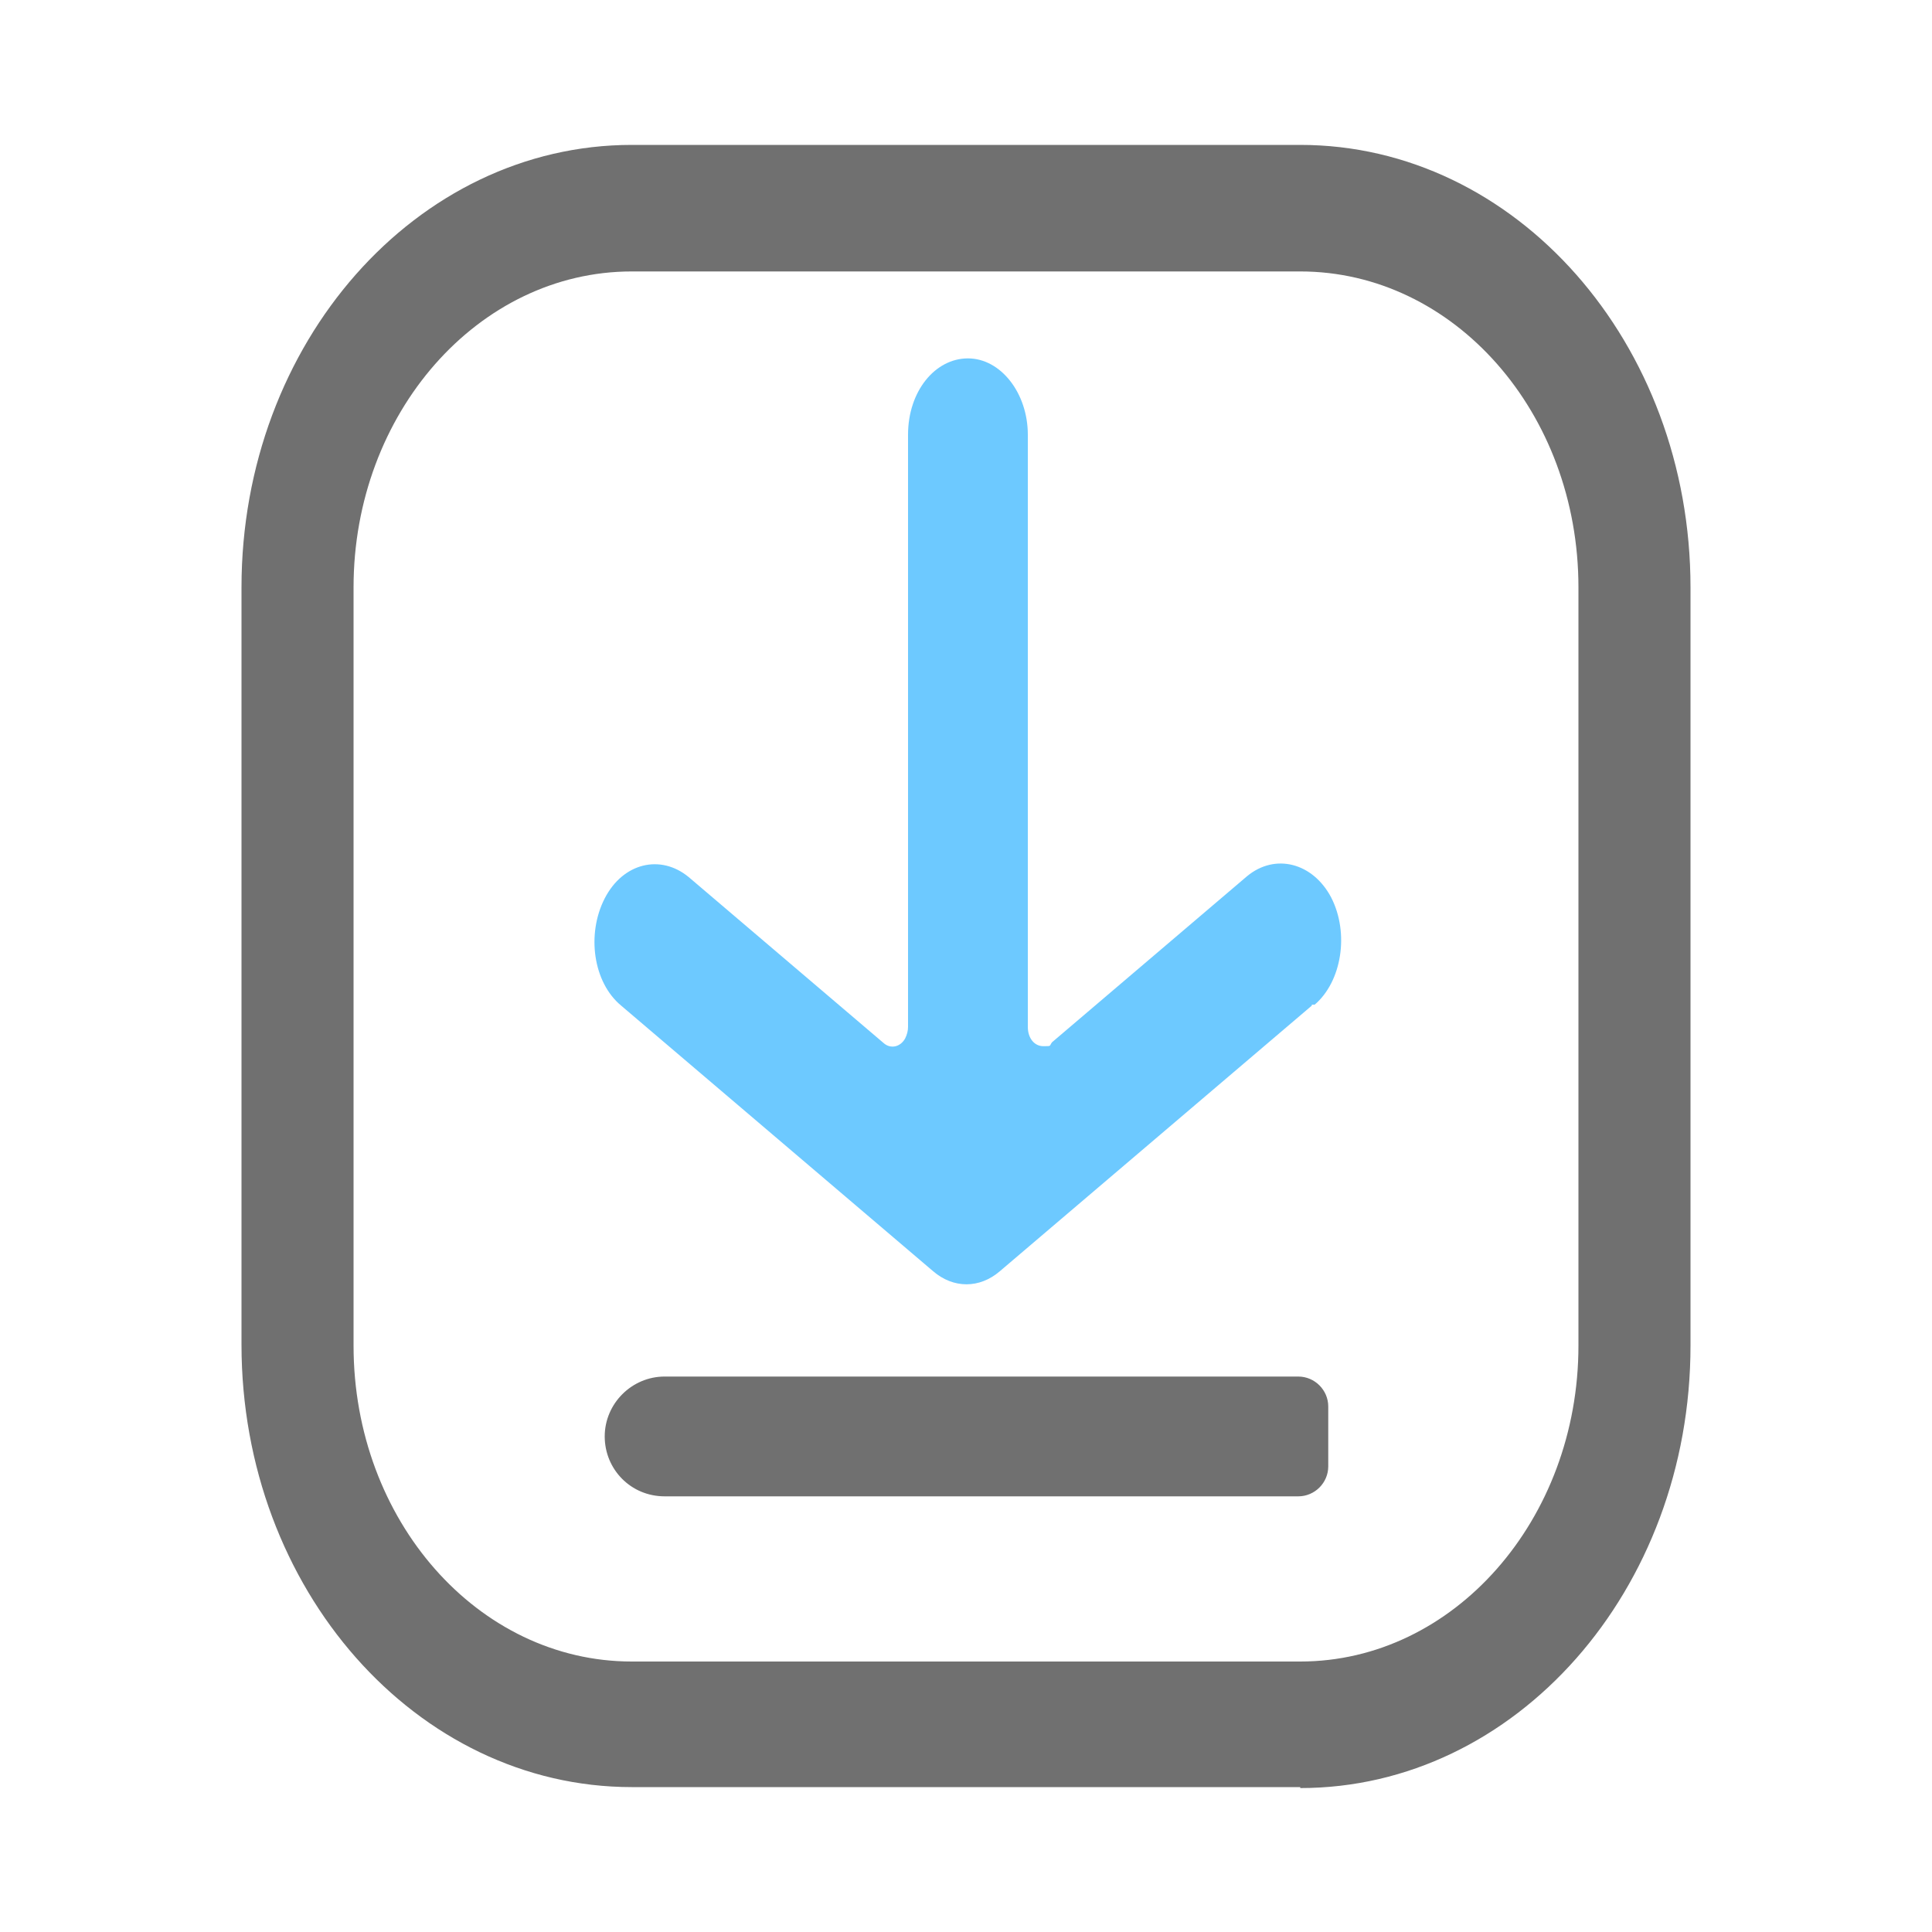 <?xml version="1.0" encoding="UTF-8"?>
<svg id="_图层_1" data-name=" 图层 1" xmlns="http://www.w3.org/2000/svg" version="1.1" viewBox="0 0 200 200">
  <defs>
    <style>
      .cls-1 {
        fill: #6dc9ff;
      }

      .cls-1, .cls-2 {
        stroke-width: 0px;
      }

      .cls-2 {
        fill: #707070;
      }
    </style>
  </defs>
  <path class="cls-2" d="M134.6,185h-69.2c-22.3,0-40.4-20.5-40.4-45.8V60.8c0-25.3,18.1-45.8,40.4-45.8h69.2c22.3,0,40.4,20.5,40.4,45.8v78.5c0,25.3-18.1,45.8-40.4,45.8ZM65.4,28.1c-15.9,0-28.8,14.7-28.8,32.7v78.5c0,18.1,12.9,32.7,28.8,32.7h69.2c15.9,0,28.8-14.7,28.8-32.7V60.8c0-18.1-12.9-32.7-28.8-32.7h-69.2Z"/>
  <path class="cls-2" d="M68.8,142.5h65.6c1.7,0,3.1,1.4,3.1,3.1v6.2c0,1.7-1.4,3.1-3.1,3.1h-65.6c-3.5,0-6.2-2.8-6.2-6.2s2.8-6.2,6.2-6.2h0Z"/>
  <path class="cls-1" d="M135.8,104.1l-32.3,27.5c-2.1,1.8-4.8,1.8-6.9,0l-32.3-27.5c-2.9-2.4-3.6-7.4-1.7-11.1h0c1.9-3.7,5.8-4.6,8.7-2.2h0l20.2,17.2c.7.6,1.7.4,2.2-.5.2-.4.3-.8.3-1.2v-61.3c0-4.5,2.8-7.9,6.2-7.9s6.2,3.6,6.2,7.9v61.3c0,1.2.7,2,1.6,2s.6,0,.9-.4l20.2-17.2c2.9-2.4,6.8-1.4,8.7,2.2h0c1.9,3.7,1.1,8.7-1.7,11.1h-.3,0Z"/>
</svg>